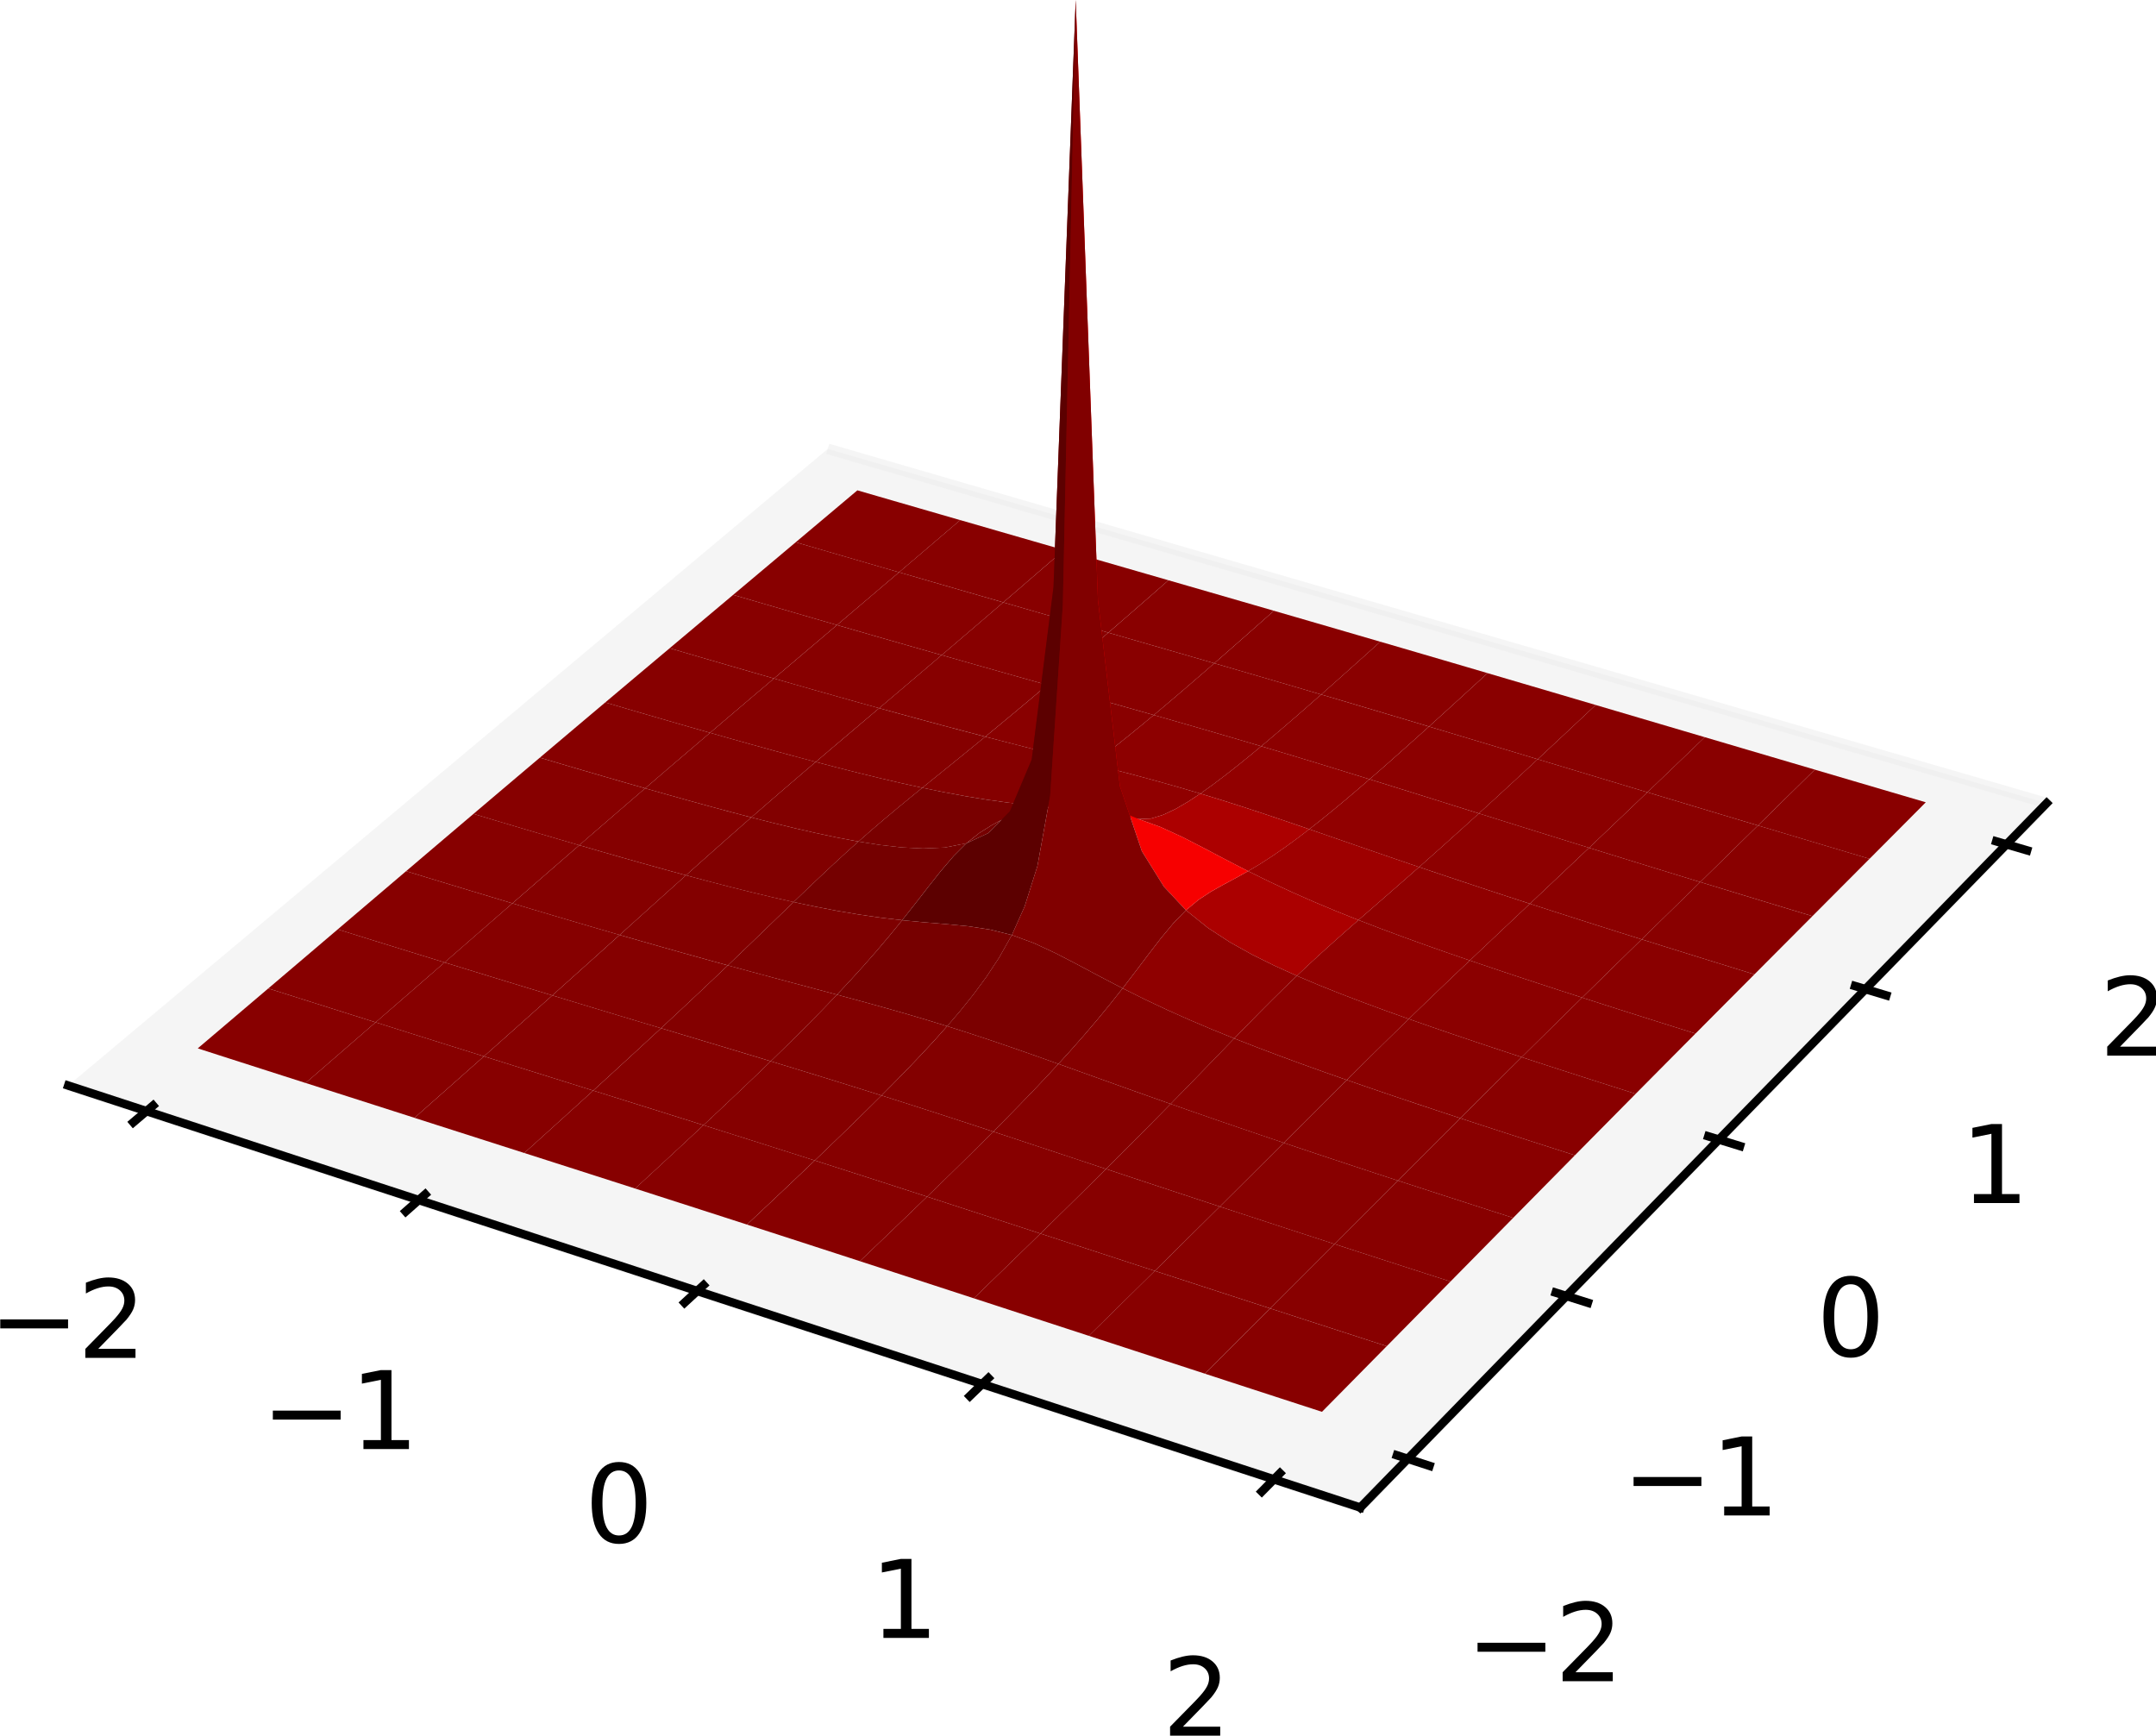 <?xml version="1.0" encoding="UTF-8" standalone="no"?>
<svg
   width="203.813pt"
   height="164.08pt"
   viewBox="0 0 203.813 164.08"
   version="1.1"
   id="svg354"
   sodipodi:docname="spiked_kernel_3d_fixed.svg"
   inkscape:version="1.1.1 (3bf5ae0d25, 2021-09-20)"
   xmlns:inkscape="http://www.inkscape.org/namespaces/inkscape"
   xmlns:sodipodi="http://sodipodi.sourceforge.net/DTD/sodipodi-0.dtd"
   xmlns:xlink="http://www.w3.org/1999/xlink"
   xmlns="http://www.w3.org/2000/svg"
   xmlns:svg="http://www.w3.org/2000/svg"
   xmlns:rdf="http://www.w3.org/1999/02/22-rdf-syntax-ns#"
   xmlns:cc="http://creativecommons.org/ns#"
   xmlns:dc="http://purl.org/dc/elements/1.1/">
  <sodipodi:namedview
     id="namedview356"
     pagecolor="#ffffff"
     bordercolor="#666666"
     borderopacity="1.0"
     inkscape:pageshadow="2"
     inkscape:pageopacity="0.0"
     inkscape:pagecheckerboard="0"
     inkscape:document-units="pt"
     showgrid="false"
     fit-margin-top="0"
     fit-margin-left="0"
     fit-margin-right="0"
     fit-margin-bottom="0"
     inkscape:zoom="1.8272651"
     inkscape:cx="233.1353"
     inkscape:cy="83.184425"
     inkscape:window-width="1920"
     inkscape:window-height="1011"
     inkscape:window-x="0"
     inkscape:window-y="32"
     inkscape:window-maximized="1"
     inkscape:current-layer="svg354" />
  <defs
     id="defs6">
    <style
       type="text/css"
       id="style4">*{stroke-linejoin: round; stroke-linecap: butt}</style>
  </defs>
  <g
     id="patch_2"
     transform="translate(-9.669,-68.403)" />
  <g
     id="g1002"
     transform="translate(-266.169,-68.403)">
    <g
       id="pane3d_3"
       transform="translate(249)">
      <g
         id="patch_5">
        <path
           d="m 23.618,171.026 122.142,39.891 64.887,-66.59 -115.223,-33.491"
           style="opacity:0.5;fill:#ececec;stroke:#ececec;stroke-linejoin:miter"
           id="path22" />
      </g>
    </g>
    <g
       id="axis3d_1"
       transform="translate(249)">
      <g
         id="line2d_1">
        <path
           d="m 23.618,171.026 122.142,39.891"
           style="fill:none;stroke:#000000;stroke-width:0.8;stroke-linecap:square"
           id="path26" />
      </g>
      <g
         id="xtick_1">
        <g
           id="line2d_2">
          <path
             d="m 31.638,172.915 -1.868,1.585"
             style="fill:none;stroke:#000000;stroke-width:0.8;stroke-linecap:square"
             id="path29" />
        </g>
        <g
           id="text_1">
          <!-- −2 -->
          <g
             transform="matrix(0.1,0,0,-0.1,16.109,196.765)"
             id="g40">
            <defs
               id="defs34">
              <path
                 id="DejaVuSans-2212"
                 d="M 678,2272 H 4684 V 1741 H 678 Z"
                 transform="scale(0.016)" />
              <path
                 id="DejaVuSans-32"
                 d="M 1228,531 H 3431 V 0 H 469 v 531 q 359,372 979,998 621,627 780,809 303,340 423,576 121,236 121,464 0,372 -261,606 -261,235 -680,235 -297,0 -627,-103 -329,-103 -704,-313 v 638 q 381,153 712,231 332,78 607,78 725,0 1156,-363 431,-362 431,-968 0,-288 -108,-546 -107,-257 -392,-607 -78,-91 -497,-524 Q 1991,1309 1228,531 Z"
                 transform="scale(0.016)" />
            </defs>
            <use
               xlink:href="#DejaVuSans-2212"
               id="use36"
               x="0"
               y="0"
               width="100%"
               height="100%" />
            <use
               xlink:href="#DejaVuSans-32"
               x="83.789"
               id="use38"
               y="0"
               width="100%"
               height="100%" />
          </g>
        </g>
      </g>
      <g
         id="xtick_2">
        <g
           id="line2d_3">
          <path
             d="m 57.362,181.308 -1.834,1.621"
             style="fill:none;stroke:#000000;stroke-width:0.8;stroke-linecap:square"
             id="path44" />
        </g>
        <g
           id="text_2">
          <!-- −1 -->
          <g
             transform="matrix(0.1,0,0,-0.1,41.877,205.388)"
             id="g54">
            <defs
               id="defs48">
              <path
                 id="DejaVuSans-31"
                 d="M 794,531 H 1825 V 4091 L 703,3866 v 575 l 1116,225 h 631 V 531 H 3481 V 0 H 794 Z"
                 transform="scale(0.016)" />
            </defs>
            <use
               xlink:href="#DejaVuSans-2212"
               id="use50"
               x="0"
               y="0"
               width="100%"
               height="100%" />
            <use
               xlink:href="#DejaVuSans-31"
               x="83.789"
               id="use52"
               y="0"
               width="100%"
               height="100%" />
          </g>
        </g>
      </g>
      <g
         id="xtick_3">
        <g
           id="line2d_4">
          <path
             d="m 83.677,189.894 -1.797,1.658"
             style="fill:none;stroke:#000000;stroke-width:0.8;stroke-linecap:square"
             id="path58" />
        </g>
        <g
           id="text_3">
          <!-- 0 -->
          <g
             transform="matrix(0.1,0,0,-0.1,72.431,214.211)"
             id="g66">
            <defs
               id="defs62">
              <path
                 id="DejaVuSans-30"
                 d="m 2034,4250 q -487,0 -733,-480 -245,-479 -245,-1442 0,-959 245,-1439 246,-480 733,-480 491,0 736,480 246,480 246,1439 0,963 -246,1442 -245,480 -736,480 z m 0,500 q 785,0 1199,-621 414,-620 414,-1801 0,-1178 -414,-1799 -414,-620 -1199,-620 -784,0 -1198,620 -414,621 -414,1799 0,1181 414,1801 414,621 1198,621 z"
                 transform="scale(0.016)" />
            </defs>
            <use
               xlink:href="#DejaVuSans-30"
               id="use64"
               x="0"
               y="0"
               width="100%"
               height="100%" />
          </g>
        </g>
      </g>
      <g
         id="xtick_4">
        <g
           id="line2d_5">
          <path
             d="m 110.605,198.68 -1.758,1.697"
             style="fill:none;stroke:#000000;stroke-width:0.8;stroke-linecap:square"
             id="path70" />
        </g>
        <g
           id="text_4">
          <!-- 1 -->
          <g
             transform="matrix(0.1,0,0,-0.1,99.411,223.24)"
             id="g75">
            <use
               xlink:href="#DejaVuSans-31"
               id="use73"
               x="0"
               y="0"
               width="100%"
               height="100%" />
          </g>
        </g>
      </g>
      <g
         id="xtick_5">
        <g
           id="line2d_6">
          <path
             d="m 138.166,207.673 -1.717,1.737"
             style="fill:none;stroke:#000000;stroke-width:0.8;stroke-linecap:square"
             id="path79" />
        </g>
        <g
           id="text_5">
          <!-- 2 -->
          <g
             transform="matrix(0.1,0,0,-0.1,127.03,232.483)"
             id="g84">
            <use
               xlink:href="#DejaVuSans-32"
               id="use82"
               x="0"
               y="0"
               width="100%"
               height="100%" />
          </g>
        </g>
      </g>
    </g>
    <g
       id="axis3d_2"
       transform="translate(249)">
      <g
         id="line2d_7">
        <path
           d="m 210.647,144.328 -64.887,66.59"
           style="fill:none;stroke:#000000;stroke-width:0.8;stroke-linecap:square"
           id="path89" />
      </g>
      <g
         id="xtick_6">
        <g
           id="line2d_8">
          <path
             d="m 149.224,205.978 3.079,0.998"
             style="fill:none;stroke:#000000;stroke-width:0.8;stroke-linecap:square"
             id="path92" />
        </g>
        <g
           id="text_6">
          <!-- −2 -->
          <g
             transform="matrix(0.1,0,0,-0.1,155.761,227.334)"
             id="g99">
            <use
               xlink:href="#DejaVuSans-2212"
               id="use95"
               x="0"
               y="0"
               width="100%"
               height="100%" />
            <use
               xlink:href="#DejaVuSans-32"
               x="83.789"
               id="use97"
               y="0"
               width="100%"
               height="100%" />
          </g>
        </g>
      </g>
      <g
         id="xtick_7">
        <g
           id="line2d_9">
          <path
             d="m 164.235,190.601 3.037,0.958"
             style="fill:none;stroke:#000000;stroke-width:0.8;stroke-linecap:square"
             id="path103" />
        </g>
        <g
           id="text_7">
          <!-- −1 -->
          <g
             transform="matrix(0.1,0,0,-0.1,170.511,211.665)"
             id="g110">
            <use
               xlink:href="#DejaVuSans-2212"
               id="use106"
               x="0"
               y="0"
               width="100%"
               height="100%" />
            <use
               xlink:href="#DejaVuSans-31"
               x="83.789"
               id="use108"
               y="0"
               width="100%"
               height="100%" />
          </g>
        </g>
      </g>
      <g
         id="xtick_8">
        <g
           id="line2d_10">
          <path
             d="m 178.659,175.824 2.995,0.921"
             style="fill:none;stroke:#000000;stroke-width:0.8;stroke-linecap:square"
             id="path114" />
        </g>
        <g
           id="text_8">
          <!-- 0 -->
          <g
             transform="matrix(0.1,0,0,-0.1,188.874,196.608)"
             id="g119">
            <use
               xlink:href="#DejaVuSans-30"
               id="use117"
               x="0"
               y="0"
               width="100%"
               height="100%" />
          </g>
        </g>
      </g>
      <g
         id="xtick_9">
        <g
           id="line2d_11">
          <path
             d="m 192.53,161.615 2.954,0.886"
             style="fill:none;stroke:#000000;stroke-width:0.8;stroke-linecap:square"
             id="path123" />
        </g>
        <g
           id="text_9">
          <!-- 1 -->
          <g
             transform="matrix(0.1,0,0,-0.1,202.504,182.13)"
             id="g128">
            <use
               xlink:href="#DejaVuSans-31"
               id="use126"
               x="0"
               y="0"
               width="100%"
               height="100%" />
          </g>
        </g>
      </g>
      <g
         id="xtick_10">
        <g
           id="line2d_12">
          <path
             d="m 205.88,147.939 2.915,0.853"
             style="fill:none;stroke:#000000;stroke-width:0.8;stroke-linecap:square"
             id="path132" />
        </g>
        <g
           id="text_10">
          <!-- 2 -->
          <g
             transform="matrix(0.1,0,0,-0.1,215.62,168.197)"
             id="g137">
            <use
               xlink:href="#DejaVuSans-32"
               id="use135"
               x="0"
               y="0"
               width="100%"
               height="100%" />
          </g>
        </g>
      </g>
    </g>
    <g
       id="axes_1"
       transform="translate(249)">
      <g
         id="Poly3DCollection_1">
        <path
           d="m 92.391,119.663 1.173,-0.987 1.169,-0.984 1.166,-0.981 1.162,-0.979 1.159,-0.976 1.938,0.562 1.941,0.562 1.944,0.563 1.947,0.564 1.951,0.564 -1.15,0.982 -1.153,0.984 -1.157,0.986 -1.16,0.989 -1.163,0.991 -1.96,-0.568 -1.957,-0.568 -1.953,-0.568 -1.95,-0.567 z"
           clip-path="url(#p10d31fb133)"
           style="fill:#880000"
           id="path146" />
        <path
           d="m 102.158,122.501 1.163,-0.991 1.16,-0.989 1.157,-0.986 1.153,-0.984 1.15,-0.982 1.954,0.565 1.957,0.566 1.96,0.566 1.964,0.567 1.967,0.568 -1.14,0.986 -1.144,0.988 -1.147,0.989 -1.15,0.991 -1.154,0.993 -1.977,-0.57 -1.973,-0.57 -1.97,-0.57 -1.967,-0.569 z"
           clip-path="url(#p10d31fb133)"
           style="fill:#880000"
           id="path148" />
        <path
           d="m 86.477,124.636 1.19,-1 1.186,-0.997 1.183,-0.995 1.179,-0.992 1.176,-0.989 1.947,0.567 1.95,0.567 1.953,0.568 1.957,0.568 1.96,0.568 -1.167,0.993 -1.17,0.995 -1.174,0.998 -1.177,1 -1.181,1.003 -1.969,-0.57 -1.966,-0.571 -1.963,-0.571 -1.959,-0.571 z"
           clip-path="url(#p10d31fb133)"
           style="fill:#880000"
           id="path150" />
        <path
           d="m 112.007,125.349 1.154,-0.993 1.15,-0.991 1.147,-0.989 1.144,-0.988 1.14,-0.986 1.97,0.569 1.974,0.57 1.977,0.571 1.98,0.572 1.984,0.573 -1.131,0.989 -1.134,0.99 -1.137,0.991 -1.141,0.991 -1.144,0.992 -1.993,-0.574 -1.99,-0.573 -1.987,-0.572 -1.983,-0.571 z"
           clip-path="url(#p10d31fb133)"
           style="fill:#880000"
           id="path152" />
        <path
           d="m 96.29,127.49 1.181,-1.003 1.177,-1 1.174,-0.998 1.17,-0.995 1.167,-0.993 1.963,0.569 1.967,0.569 1.97,0.57 1.973,0.57 1.977,0.57 -1.157,0.994 -1.161,0.995 -1.164,0.997 -1.168,0.998 -1.171,0.999 -1.986,-0.567 -1.983,-0.568 -1.979,-0.568 -1.976,-0.569 z"
           clip-path="url(#p10d31fb133)"
           style="fill:#880000"
           id="path154" />
        <path
           d="m 121.941,128.211 1.144,-0.992 1.141,-0.991 1.137,-0.991 1.134,-0.99 1.131,-0.989 1.987,0.574 1.99,0.575 1.994,0.577 1.997,0.578 2,0.58 -1.121,0.993 -1.124,0.993 -1.127,0.993 -1.131,0.992 -1.134,0.99 -2.011,-0.582 -2.007,-0.58 -2.004,-0.578 -2,-0.577 z"
           clip-path="url(#p10d31fb133)"
           style="fill:#890000"
           id="path156" />
        <path
           d="m 80.475,129.681 1.207,-1.015 1.204,-1.012 1.2,-1.009 1.197,-1.006 1.193,-1.003 1.956,0.571 1.959,0.571 1.963,0.571 1.966,0.571 1.969,0.57 -1.184,1.005 -1.188,1.008 -1.191,1.01 -1.195,1.013 -1.198,1.016 -1.979,-0.569 -1.975,-0.571 -1.972,-0.573 -1.968,-0.574 z"
           clip-path="url(#p10d31fb133)"
           style="fill:#880000"
           id="path158" />
        <path
           d="m 106.187,130.332 1.171,-0.999 1.168,-0.998 1.164,-0.997 1.161,-0.995 1.157,-0.994 1.98,0.571 1.983,0.571 1.987,0.572 1.99,0.573 1.993,0.574 -1.148,0.991 -1.151,0.991 -1.154,0.99 -1.158,0.988 -1.161,0.986 -2.003,-0.564 -2,-0.564 -1.996,-0.565 -1.993,-0.565 z"
           clip-path="url(#p10d31fb133)"
           style="fill:#880000"
           id="path160" />
        <path
           d="m 131.96,131.103 1.134,-0.99 1.131,-0.992 1.127,-0.993 1.124,-0.993 1.121,-0.993 2.004,0.581 2.007,0.583 2.011,0.585 2.014,0.587 2.017,0.589 -1.111,1 -1.114,1 -1.117,0.999 -1.12,0.997 -1.124,0.995 -2.028,-0.597 -2.024,-0.593 -2.021,-0.59 -2.017,-0.588 z"
           clip-path="url(#p10d31fb133)"
           style="fill:#890000"
           id="path162" />
        <path
           d="m 90.334,132.543 1.198,-1.016 1.195,-1.013 1.191,-1.01 1.188,-1.008 1.184,-1.005 1.973,0.57 1.976,0.569 1.979,0.568 1.983,0.568 1.986,0.567 -1.175,1 -1.178,1.002 -1.182,1.003 -1.185,1.005 -1.189,1.007 -1.996,-0.554 -1.992,-0.558 -1.989,-0.562 -1.985,-0.565 z"
           clip-path="url(#p10d31fb133)"
           style="fill:#870000"
           id="path164" />
        <path
           d="m 116.169,133.157 1.161,-0.986 1.158,-0.988 1.154,-0.99 1.151,-0.991 1.148,-0.991 1.997,0.575 2,0.577 2.004,0.578 2.007,0.58 2.011,0.582 -1.137,0.988 -1.141,0.985 -1.144,0.98 -1.148,0.975 -1.151,0.967 -2.021,-0.573 -2.017,-0.57 -2.014,-0.567 -2.01,-0.566 z"
           clip-path="url(#p10d31fb133)"
           style="fill:#890000"
           id="path166" />
        <path
           d="m 142.064,134.056 1.124,-0.995 1.12,-0.997 1.117,-0.999 1.114,-1 1.111,-1 2.021,0.59 2.024,0.592 2.028,0.594 2.031,0.596 2.035,0.598 -1.1,1.01 -1.104,1.011 -1.107,1.01 -1.11,1.009 -1.113,1.008 -2.045,-0.612 -2.042,-0.609 -2.038,-0.606 -2.035,-0.603 z"
           clip-path="url(#p10d31fb133)"
           style="fill:#8a0000"
           id="path168" />
        <path
           d="m 74.384,134.807 1.225,-1.032 1.222,-1.029 1.218,-1.025 1.215,-1.022 1.211,-1.018 1.965,0.575 1.968,0.574 1.972,0.573 1.975,0.571 1.979,0.569 -1.202,1.019 -1.205,1.023 -1.209,1.027 -1.212,1.031 -1.216,1.035 -1.988,-0.568 -1.985,-0.572 -1.981,-0.575 -1.978,-0.577 z"
           clip-path="url(#p10d31fb133)"
           style="fill:#870000"
           id="path170" />
        <path
           d="m 100.278,135.348 1.189,-1.007 1.185,-1.005 1.182,-1.003 1.178,-1.002 1.175,-1 1.99,0.566 1.993,0.565 1.996,0.565 2,0.564 2.003,0.564 -1.165,0.984 -1.168,0.981 -1.172,0.978 -1.175,0.974 -1.179,0.971 -2.013,-0.528 -2.01,-0.534 -2.006,-0.54 -2.003,-0.545 z"
           clip-path="url(#p10d31fb133)"
           style="fill:#870000"
           id="path172" />
        <path
           d="m 126.238,135.999 1.151,-0.967 1.148,-0.975 1.144,-0.98 1.141,-0.985 1.137,-0.988 2.014,0.585 2.017,0.588 2.021,0.59 2.024,0.593 2.028,0.597 -1.127,0.991 -1.13,0.987 -1.134,0.98 -1.137,0.972 -1.14,0.961 -2.038,-0.603 -2.035,-0.596 -2.031,-0.589 -2.028,-0.583 z"
           clip-path="url(#p10d31fb133)"
           style="fill:#8a0000"
           id="path174" />
        <path
           d="m 152.255,137.085 1.113,-1.008 1.11,-1.009 1.107,-1.01 1.104,-1.011 1.1,-1.01 2.038,0.599 2.042,0.601 2.045,0.602 2.048,0.604 2.052,0.605 -1.09,1.024 -1.093,1.025 -1.096,1.026 -1.1,1.026 -1.103,1.027 -2.063,-0.622 -2.059,-0.62 -2.055,-0.618 -2.052,-0.616 z"
           clip-path="url(#p10d31fb133)"
           style="fill:#8a0000"
           id="path176" />
        <path
           d="m 84.29,137.677 1.216,-1.035 1.212,-1.031 1.209,-1.027 1.205,-1.023 1.202,-1.019 1.982,0.567 1.985,0.565 1.989,0.562 1.992,0.558 1.996,0.554 -1.192,1.009 -1.196,1.012 -1.199,1.016 -1.203,1.02 -1.207,1.026 -2.005,-0.535 -2.002,-0.544 -1.998,-0.552 -1.995,-0.559 z"
           clip-path="url(#p10d31fb133)"
           style="fill:#860000"
           id="path178" />
        <path
           d="m 110.309,138.046 1.179,-0.971 1.175,-0.974 1.172,-0.978 1.168,-0.981 1.165,-0.984 2.007,0.565 2.01,0.566 2.014,0.567 2.017,0.57 2.021,0.573 -1.155,0.958 -1.158,0.946 -1.162,0.931 -1.165,0.912 -1.169,0.888 -2.032,-0.517 -2.028,-0.514 -2.024,-0.515 -2.02,-0.518 z"
           clip-path="url(#p10d31fb133)"
           style="fill:#890000"
           id="path180" />
        <path
           d="m 136.395,138.947 1.14,-0.961 1.137,-0.972 1.134,-0.98 1.13,-0.987 1.127,-0.991 2.031,0.6 2.035,0.603 2.038,0.606 2.042,0.609 2.045,0.612 -1.117,1.006 -1.12,1.002 -1.123,0.998 -1.126,0.992 -1.13,0.985 -2.056,-0.636 -2.052,-0.631 -2.049,-0.625 -2.045,-0.618 z"
           clip-path="url(#p10d31fb133)"
           style="fill:#8c0000"
           id="path182" />
        <path
           d="m 68.203,140.025 1.244,-1.051 1.24,-1.048 1.236,-1.044 1.233,-1.04 1.229,-1.036 1.974,0.579 1.978,0.577 1.981,0.575 1.985,0.572 1.988,0.568 -1.22,1.04 -1.223,1.044 -1.227,1.049 -1.231,1.055 -1.234,1.06 -1.997,-0.573 -1.994,-0.577 -1.991,-0.581 -1.987,-0.584 z"
           clip-path="url(#p10d31fb133)"
           style="fill:#870000"
           id="path184" />
        <path
           d="m 162.532,140.176 1.103,-1.027 1.1,-1.026 1.096,-1.026 1.093,-1.025 1.09,-1.024 2.055,0.606 2.059,0.608 2.062,0.609 2.066,0.61 2.07,0.611 -1.079,1.038 -1.082,1.04 -1.086,1.042 -1.089,1.044 -1.092,1.045 -2.08,-0.626 -2.077,-0.626 -2.073,-0.625 -2.07,-0.624 z"
           clip-path="url(#p10d31fb133)"
           style="fill:#890000"
           id="path186" />
        <path
           d="m 94.281,140.432 1.207,-1.026 1.203,-1.02 1.199,-1.016 1.196,-1.012 1.192,-1.009 1.999,0.55 2.003,0.545 2.006,0.54 2.01,0.534 2.013,0.528 -1.183,0.967 -1.186,0.965 -1.19,0.964 -1.194,0.965 -1.197,0.969 -2.023,-0.446 -2.019,-0.472 -2.016,-0.492 -2.012,-0.51 z"
           clip-path="url(#p10d31fb133)"
           style="fill:#850000"
           id="path188" />
        <path
           d="m 120.43,140.633 1.169,-0.888 1.165,-0.912 1.162,-0.931 1.158,-0.946 1.155,-0.958 2.024,0.578 2.028,0.583 2.031,0.589 2.035,0.596 2.038,0.603 -1.144,0.947 -1.147,0.928 -1.151,0.903 -1.154,0.871 -1.157,0.826 -2.05,-0.602 -2.046,-0.576 -2.043,-0.553 -2.039,-0.535 z"
           clip-path="url(#p10d31fb133)"
           style="fill:#8d0000"
           id="path190" />
        <path
           d="m 146.639,142.069 1.13,-0.985 1.126,-0.992 1.123,-0.998 1.12,-1.002 1.117,-1.006 2.049,0.614 2.052,0.616 2.055,0.618 2.059,0.62 2.063,0.622 -1.106,1.027 -1.109,1.026 -1.113,1.025 -1.116,1.024 -1.119,1.022 -2.073,-0.65 -2.07,-0.649 -2.066,-0.647 -2.063,-0.644 z"
           clip-path="url(#p10d31fb133)"
           style="fill:#8c0000"
           id="path192" />
        <path
           d="m 78.156,142.925 1.234,-1.06 1.231,-1.055 1.227,-1.049 1.223,-1.044 1.22,-1.04 1.991,0.564 1.995,0.559 1.998,0.552 2.002,0.544 2.005,0.535 -1.21,1.032 -1.214,1.04 -1.217,1.048 -1.221,1.057 -1.225,1.067 -2.014,-0.529 -2.011,-0.542 -2.008,-0.552 -2.004,-0.561 z"
           clip-path="url(#p10d31fb133)"
           style="fill:#850000"
           id="path194" />
        <path
           d="m 172.898,143.299 1.092,-1.045 1.089,-1.044 1.086,-1.042 1.082,-1.04 1.079,-1.038 2.073,0.612 2.077,0.613 2.08,0.613 2.084,0.614 2.087,0.615 -1.068,1.051 -1.072,1.054 -1.075,1.056 -1.078,1.059 -1.081,1.061 -2.098,-0.629 -2.095,-0.628 -2.091,-0.628 -2.087,-0.628 z"
           clip-path="url(#p10d31fb133)"
           style="fill:#890000"
           id="path196" />
        <path
           d="m 104.359,142.875 1.197,-0.969 1.194,-0.965 1.19,-0.964 1.186,-0.965 1.183,-0.967 2.017,0.523 2.02,0.518 2.024,0.515 2.028,0.514 2.032,0.517 -1.173,0.859 -1.176,0.824 -1.18,0.782 -1.184,0.733 -1.188,0.681 -2.042,-0.229 -2.038,-0.282 -2.034,-0.333 -2.03,-0.378 z"
           clip-path="url(#p10d31fb133)"
           style="fill:#850000"
           id="path198" />
        <path
           d="m 130.642,143.423 1.157,-0.826 1.154,-0.871 1.151,-0.903 1.147,-0.928 1.144,-0.947 2.042,0.611 2.045,0.618 2.049,0.625 2.052,0.631 2.056,0.636 -1.133,0.975 -1.136,0.963 -1.14,0.948 -1.143,0.929 -1.146,0.906 -2.066,-0.709 -2.063,-0.696 -2.06,-0.679 -2.056,-0.656 z"
           clip-path="url(#p10d31fb133)"
           style="fill:#920000"
           id="path200" />
        <path
           d="m 61.929,145.342 1.262,-1.071 1.258,-1.067 1.255,-1.063 1.251,-1.059 1.247,-1.055 1.984,0.586 1.987,0.584 1.991,0.581 1.994,0.577 1.997,0.573 -1.238,1.065 -1.242,1.07 -1.245,1.076 -1.249,1.081 -1.253,1.086 -2.007,-0.586 -2.003,-0.59 -2,-0.593 -1.997,-0.595 z"
           clip-path="url(#p10d31fb133)"
           style="fill:#870000"
           id="path202" />
        <path
           d="m 156.969,145.299 1.119,-1.022 1.116,-1.024 1.113,-1.025 1.109,-1.026 1.106,-1.027 2.066,0.623 2.07,0.624 2.073,0.625 2.077,0.626 2.08,0.626 -1.095,1.047 -1.099,1.049 -1.102,1.05 -1.105,1.051 -1.109,1.053 -2.091,-0.649 -2.087,-0.65 -2.084,-0.65 -2.08,-0.65 z"
           clip-path="url(#p10d31fb133)"
           style="fill:#8b0000"
           id="path204" />
        <path
           d="m 183.353,146.44 1.081,-1.061 1.078,-1.059 1.075,-1.056 1.072,-1.054 1.068,-1.051 2.091,0.616 2.095,0.617 2.098,0.618 2.102,0.618 2.106,0.619 -1.057,1.063 -1.06,1.066 -1.064,1.069 -1.067,1.072 -1.07,1.075 -2.117,-0.631 -2.113,-0.631 -2.109,-0.63 -2.106,-0.63 z"
           clip-path="url(#p10d31fb133)"
           style="fill:#890000"
           id="path206" />
        <path
           d="m 88.193,145.676 1.225,-1.067 1.221,-1.057 1.217,-1.048 1.214,-1.04 1.21,-1.032 2.009,0.524 2.012,0.51 2.016,0.492 2.019,0.472 2.023,0.446 -1.201,0.978 -1.205,0.992 -1.208,1.012 -1.212,1.037 -1.215,1.065 -2.032,-0.384 -2.028,-0.43 -2.025,-0.465 -2.021,-0.492 z"
           clip-path="url(#p10d31fb133)"
           style="fill:#820000"
           id="path208" />
        <path
           d="m 114.529,144.512 1.188,-0.681 1.184,-0.733 1.18,-0.782 1.176,-0.824 1.173,-0.859 2.035,0.523 2.039,0.535 2.043,0.553 2.046,0.576 2.05,0.602 -1.161,0.765 -1.164,0.679 -1.168,0.554 -1.171,0.362 -1.175,0.05 -2.063,-0.502 -2.06,-0.299 -2.055,-0.185 -2.051,-0.156 z"
           clip-path="url(#p10d31fb133)"
           style="fill:#900000"
           id="path210" />
        <path
           d="m 140.94,146.791 1.146,-0.906 1.143,-0.929 1.14,-0.948 1.136,-0.963 1.133,-0.975 2.059,0.641 2.063,0.644 2.066,0.647 2.07,0.649 2.073,0.65 -1.123,1.02 -1.126,1.017 -1.129,1.014 -1.133,1.01 -1.136,1.007 -2.083,-0.71 -2.08,-0.715 -2.076,-0.718 -2.073,-0.718 z"
           clip-path="url(#p10d31fb133)"
           style="fill:#910000"
           id="path212" />
        <path
           d="m 71.929,148.303 1.253,-1.086 1.249,-1.081 1.245,-1.076 1.242,-1.07 1.238,-1.065 2.001,0.567 2.004,0.561 2.008,0.552 2.011,0.542 2.014,0.529 -1.228,1.076 -1.232,1.086 -1.236,1.095 -1.239,1.103 -1.243,1.111 -2.024,-0.553 -2.021,-0.562 -2.017,-0.57 -2.014,-0.577 z"
           clip-path="url(#p10d31fb133)"
           style="fill:#850000"
           id="path214" />
        <path
           d="m 167.388,148.549 1.109,-1.053 1.105,-1.051 1.102,-1.05 1.099,-1.049 1.095,-1.047 2.084,0.627 2.087,0.628 2.091,0.628 2.095,0.628 2.098,0.629 -1.085,1.064 -1.088,1.067 -1.091,1.069 -1.094,1.072 -1.098,1.075 -2.109,-0.646 -2.106,-0.647 -2.102,-0.647 -2.098,-0.648 z"
           clip-path="url(#p10d31fb133)"
           style="fill:#8a0000"
           id="path216" />
        <path
           d="m 98.317,147.958 1.215,-1.065 1.212,-1.037 1.208,-1.012 1.205,-0.992 1.201,-0.978 2.026,0.415 2.03,0.378 2.034,0.333 2.038,0.282 2.042,0.229 -1.192,0.634 -1.197,0.612 -1.201,0.642 -1.204,0.758 -1.207,0.964 -2.049,0.404 -2.045,0.09 -2.042,-0.104 -2.039,-0.232 z"
           clip-path="url(#p10d31fb133)"
           style="fill:#790000"
           id="path218" />
        <path
           d="m 55.561,150.756 1.281,-1.09 1.277,-1.087 1.274,-1.083 1.27,-1.079 1.266,-1.075 1.993,0.597 1.997,0.595 2,0.593 2.003,0.59 2.007,0.586 -1.256,1.091 -1.26,1.095 -1.264,1.099 -1.268,1.103 -1.272,1.107 -2.017,-0.606 -2.013,-0.607 -2.01,-0.609 -2.006,-0.61 z"
           clip-path="url(#p10d31fb133)"
           style="fill:#870000"
           id="path220" />
        <path
           d="m 124.804,145.833 1.175,-0.05 1.171,-0.362 1.168,-0.554 1.164,-0.679 1.161,-0.765 2.053,0.629 2.056,0.656 2.06,0.679 2.063,0.696 2.066,0.709 -1.15,0.877 -1.153,0.841 -1.156,0.799 -1.16,0.75 -1.163,0.697 -2.076,-1.07 -2.073,-1.094 -2.071,-1.064 -2.068,-0.949 z"
           clip-path="url(#p10d31fb133)"
           style="fill:#ac0000"
           id="path222" />
        <path
           d="m 151.323,150.367 1.136,-1.007 1.133,-1.01 1.129,-1.014 1.126,-1.017 1.123,-1.02 2.077,0.65 2.08,0.65 2.084,0.65 2.087,0.65 2.091,0.649 -1.112,1.054 -1.115,1.056 -1.119,1.058 -1.122,1.059 -1.125,1.062 -2.102,-0.684 -2.098,-0.689 -2.094,-0.694 -2.091,-0.699 z"
           clip-path="url(#p10d31fb133)"
           style="fill:#8d0000"
           id="path224" />
        <path
           d="m 177.898,151.786 1.098,-1.075 1.094,-1.072 1.091,-1.069 1.088,-1.067 1.085,-1.064 2.102,0.629 2.106,0.63 2.109,0.63 2.113,0.631 2.117,0.631 -1.073,1.078 -1.077,1.081 -1.08,1.084 -1.083,1.087 -1.086,1.09 -2.128,-0.645 -2.124,-0.645 -2.121,-0.645 -2.117,-0.645 z"
           clip-path="url(#p10d31fb133)"
           style="fill:#890000"
           id="path226" />
        <path
           d="m 82.016,151.147 1.243,-1.111 1.239,-1.103 1.236,-1.095 1.232,-1.086 1.228,-1.076 2.018,0.512 2.021,0.492 2.025,0.465 2.028,0.43 2.032,0.384 -1.219,1.095 -1.222,1.124 -1.226,1.149 -1.229,1.169 -1.232,1.184 -2.042,-0.463 -2.038,-0.489 -2.035,-0.51 -2.031,-0.527 z"
           clip-path="url(#p10d31fb133)"
           style="fill:#810000"
           id="path228" />
        <path
           d="m 135.158,150.755 1.163,-0.697 1.16,-0.75 1.156,-0.799 1.153,-0.841 1.15,-0.877 2.07,0.716 2.073,0.718 2.076,0.718 2.08,0.715 2.083,0.71 -1.139,1.004 -1.143,1.001 -1.146,1 -1.15,1.001 -1.154,1.006 -2.094,-0.838 -2.09,-0.875 -2.086,-0.919 -2.083,-0.969 z"
           clip-path="url(#p10d31fb133)"
           style="fill:#9e0000"
           id="path230" />
        <path
           d="m 65.609,153.799 1.272,-1.107 1.268,-1.103 1.264,-1.099 1.26,-1.095 1.256,-1.091 2.01,0.582 2.014,0.577 2.017,0.57 2.021,0.562 2.024,0.553 -1.246,1.118 -1.25,1.124 -1.254,1.129 -1.258,1.133 -1.262,1.136 -2.034,-0.591 -2.031,-0.595 -2.027,-0.598 -2.024,-0.601 z"
           clip-path="url(#p10d31fb133)"
           style="fill:#850000"
           id="path232" />
        <path
           d="m 161.795,153.838 1.125,-1.062 1.122,-1.059 1.119,-1.058 1.115,-1.056 1.112,-1.054 2.095,0.649 2.098,0.648 2.102,0.647 2.106,0.647 2.109,0.646 -1.101,1.077 -1.104,1.08 -1.108,1.083 -1.111,1.087 -1.115,1.09 -2.12,-0.667 -2.117,-0.67 -2.113,-0.673 -2.109,-0.676 z"
           clip-path="url(#p10d31fb133)"
           style="fill:#8b0000"
           id="path234" />
        <path
           d="m 92.19,153.678 1.232,-1.184 1.229,-1.169 1.226,-1.149 1.222,-1.124 1.219,-1.095 2.035,0.32 2.039,0.232 2.042,0.104 2.045,-0.09 2.049,-0.404 -1.21,1.21 -1.212,1.417 -1.215,1.534 -1.218,1.567 -1.221,1.546 -2.06,-0.244 -2.056,-0.298 -2.053,-0.349 -2.049,-0.394 z"
           clip-path="url(#p10d31fb133)"
           style="fill:#750000"
           id="path236" />
        <path
           d="m 49.095,156.259 1.301,-1.107 1.297,-1.104 1.293,-1.101 1.289,-1.097 1.285,-1.094 2.003,0.611 2.006,0.61 2.01,0.609 2.013,0.607 2.017,0.606 -1.275,1.111 -1.279,1.114 -1.283,1.117 -1.287,1.121 -1.291,1.124 -2.027,-0.625 -2.023,-0.625 -2.02,-0.625 -2.016,-0.626 z"
           clip-path="url(#p10d31fb133)"
           style="fill:#870000"
           id="path238" />
        <path
           d="m 145.59,155.379 1.154,-1.006 1.15,-1.001 1.146,-1 1.143,-1.001 1.139,-1.004 2.087,0.705 2.091,0.699 2.094,0.694 2.098,0.689 2.102,0.684 -1.129,1.064 -1.132,1.068 -1.136,1.072 -1.139,1.076 -1.143,1.082 -2.112,-0.729 -2.109,-0.743 -2.105,-0.76 -2.101,-0.781 z"
           clip-path="url(#p10d31fb133)"
           style="fill:#900000"
           id="path240" />
        <path
           d="m 108.527,148.122 1.207,-0.964 1.204,-0.758 1.201,-0.642 1.197,-0.612 1.192,-0.634 2.046,0.18 2.051,0.156 2.055,0.185 2.06,0.299 2.063,0.502 -1.178,-0.501 -1.182,-1.615 -1.185,-4.424 -1.188,-15.829 -1.212,-55.06 -2.101,55.511 -2.062,16.293 -2.059,4.885 -2.056,2.073 z"
           clip-path="url(#p10d31fb133)"
           style="fill:#760000"
           id="path242" />
        <path
           d="m 75.746,156.786 1.262,-1.136 1.258,-1.133 1.254,-1.129 1.25,-1.124 1.246,-1.118 2.028,0.541 2.031,0.527 2.035,0.51 2.038,0.489 2.042,0.463 -1.236,1.193 -1.24,1.198 -1.243,1.2 -1.247,1.199 -1.251,1.197 -2.053,-0.565 -2.049,-0.57 -2.045,-0.576 -2.042,-0.581 z"
           clip-path="url(#p10d31fb133)"
           style="fill:#830000"
           id="path244" />
        <path
           d="m 172.359,157.203 1.115,-1.09 1.111,-1.087 1.108,-1.083 1.104,-1.08 1.101,-1.077 2.113,0.646 2.117,0.645 2.121,0.645 2.124,0.645 2.128,0.645 -1.09,1.094 -1.093,1.097 -1.096,1.1 -1.1,1.104 -1.103,1.107 -2.139,-0.66 -2.136,-0.661 -2.132,-0.662 -2.128,-0.663 z"
           clip-path="url(#p10d31fb133)"
           style="fill:#890000"
           id="path246" />
        <path
           d="m 59.193,159.385 1.291,-1.124 1.287,-1.121 1.283,-1.117 1.279,-1.114 1.275,-1.111 2.02,0.603 2.024,0.601 2.027,0.598 2.031,0.595 2.034,0.591 -1.265,1.139 -1.269,1.141 -1.273,1.143 -1.277,1.145 -1.281,1.147 -2.045,-0.622 -2.041,-0.623 -2.037,-0.623 -2.034,-0.624 z"
           clip-path="url(#p10d31fb133)"
           style="fill:#860000"
           id="path248" />
        <path
           d="m 129.281,154.451 1.185,-0.982 1.18,-0.776 1.175,-0.659 1.171,-0.628 1.167,-0.651 2.079,1.023 2.083,0.969 2.086,0.919 2.09,0.875 2.094,0.838 -1.157,1.015 -1.161,1.029 -1.165,1.049 -1.169,1.075 -1.173,1.104 -2.104,-0.952 -2.101,-1.04 -2.097,-1.168 -2.093,-1.363 z"
           clip-path="url(#p10d31fb133)"
           style="fill:#ab0000"
           id="path250" />
        <path
           d="m 156.115,159.2 1.143,-1.082 1.139,-1.076 1.136,-1.072 1.132,-1.068 1.129,-1.064 2.105,0.68 2.109,0.676 2.113,0.673 2.117,0.67 2.12,0.667 -1.118,1.093 -1.121,1.097 -1.125,1.101 -1.128,1.106 -1.132,1.11 -2.132,-0.689 -2.128,-0.695 -2.124,-0.701 -2.12,-0.709 z"
           clip-path="url(#p10d31fb133)"
           style="fill:#8c0000"
           id="path252" />
        <path
           d="m 118.858,68.403 1.212,55.06 1.188,15.829 1.185,4.424 1.182,1.615 1.178,0.501 2.066,0.745 2.068,0.949 2.071,1.064 2.073,1.094 2.076,1.07 -1.167,0.651 -1.171,0.628 -1.175,0.659 -1.18,0.776 -1.185,0.982 -2.085,-2.23 -2.081,-3.346 -2.077,-6.158 -2.073,-17.567 z"
           clip-path="url(#p10d31fb133)"
           style="fill:#f70000"
           id="path254" />
        <path
           d="m 85.972,159.665 1.251,-1.197 1.247,-1.199 1.243,-1.2 1.24,-1.198 1.236,-1.193 2.045,0.432 2.049,0.394 2.053,0.349 2.056,0.298 2.06,0.244 -1.225,1.501 -1.228,1.45 -1.232,1.402 -1.236,1.36 -1.24,1.325 -2.072,-0.553 -2.068,-0.551 -2.064,-0.551 -2.06,-0.555 z"
           clip-path="url(#p10d31fb133)"
           style="fill:#7e0000"
           id="path256" />
        <path
           d="m 42.531,161.844 1.321,-1.123 1.317,-1.12 1.313,-1.117 1.309,-1.114 1.305,-1.111 2.012,0.626 2.016,0.626 2.02,0.625 2.023,0.625 2.027,0.625 -1.295,1.127 -1.299,1.129 -1.303,1.132 -1.307,1.135 -1.311,1.138 -2.037,-0.642 -2.033,-0.641 -2.029,-0.641 -2.026,-0.64 z"
           clip-path="url(#p10d31fb133)"
           style="fill:#870000"
           id="path258" />
        <path
           d="m 139.765,160.651 1.173,-1.104 1.169,-1.075 1.165,-1.049 1.161,-1.029 1.157,-1.015 2.097,0.807 2.101,0.781 2.105,0.76 2.109,0.743 2.112,0.729 -1.147,1.089 -1.15,1.097 -1.154,1.105 -1.158,1.115 -1.161,1.125 -2.124,-0.76 -2.12,-0.781 -2.116,-0.807 -2.112,-0.842 z"
           clip-path="url(#p10d31fb133)"
           style="fill:#910000"
           id="path260" />
        <path
           d="m 102.453,155.396 1.221,-1.546 1.218,-1.567 1.215,-1.534 1.212,-1.417 1.21,-1.21 2.052,-0.957 2.056,-2.073 2.059,-4.885 2.062,-16.293 2.101,-55.511 -1.216,57.199 -1.199,18.037 -1.203,6.63 -1.207,3.82 -1.211,2.707 -2.084,-0.52 -2.079,-0.315 -2.074,-0.2 -2.069,-0.17 z"
           clip-path="url(#p10d31fb133)"
           style="fill:#5c0000"
           id="path262" />
        <path
           d="m 69.38,162.502 1.281,-1.147 1.277,-1.145 1.273,-1.143 1.269,-1.141 1.265,-1.139 2.038,0.586 2.042,0.581 2.045,0.576 2.049,0.57 2.053,0.565 -1.255,1.194 -1.259,1.191 -1.263,1.188 -1.267,1.185 -1.271,1.183 -2.063,-0.62 -2.059,-0.62 -2.056,-0.62 -2.052,-0.621 z"
           clip-path="url(#p10d31fb133)"
           style="fill:#850000"
           id="path264" />
        <path
           d="m 166.735,162.711 1.132,-1.11 1.128,-1.106 1.125,-1.101 1.121,-1.097 1.118,-1.093 2.124,0.665 2.128,0.663 2.132,0.662 2.136,0.661 2.139,0.66 -1.107,1.111 -1.11,1.115 -1.114,1.119 -1.117,1.123 -1.12,1.127 -2.151,-0.675 -2.147,-0.677 -2.143,-0.679 -2.139,-0.682 z"
           clip-path="url(#p10d31fb133)"
           style="fill:#8a0000"
           id="path266" />
        <path
           d="m 96.291,162.434 1.24,-1.325 1.236,-1.36 1.232,-1.402 1.228,-1.45 1.225,-1.501 2.064,0.195 2.069,0.17 2.074,0.2 2.079,0.315 2.084,0.52 -1.215,2.155 -1.219,1.843 -1.222,1.651 -1.226,1.526 -1.23,1.44 -2.091,-0.64 -2.088,-0.614 -2.083,-0.59 -2.079,-0.572 z"
           clip-path="url(#p10d31fb133)"
           style="fill:#770000"
           id="path268" />
        <path
           d="m 52.678,165.047 1.311,-1.138 1.307,-1.135 1.303,-1.132 1.299,-1.129 1.295,-1.127 2.03,0.624 2.034,0.624 2.037,0.623 2.041,0.623 2.045,0.622 -1.285,1.149 -1.289,1.15 -1.293,1.152 -1.297,1.154 -1.301,1.156 -2.055,-0.644 -2.051,-0.644 -2.048,-0.643 -2.044,-0.643 z"
           clip-path="url(#p10d31fb133)"
           style="fill:#870000"
           id="path270" />
        <path
           d="m 123.293,161.833 1.204,-1.569 1.201,-1.589 1.198,-1.556 1.194,-1.438 1.19,-1.23 2.089,1.677 2.093,1.363 2.097,1.168 2.101,1.04 2.104,0.952 -1.177,1.134 -1.181,1.163 -1.184,1.189 -1.188,1.209 -1.192,1.224 -2.117,-0.859 -2.113,-0.897 -2.11,-0.942 -2.106,-0.993 z"
           clip-path="url(#p10d31fb133)"
           style="fill:#8f0000"
           id="path272" />
        <path
           d="m 150.345,164.73 1.161,-1.125 1.158,-1.115 1.154,-1.105 1.15,-1.097 1.147,-1.089 2.116,0.718 2.12,0.709 2.124,0.701 2.128,0.695 2.132,0.689 -1.135,1.115 -1.139,1.121 -1.143,1.126 -1.146,1.132 -1.15,1.137 -2.143,-0.705 -2.139,-0.712 -2.135,-0.72 -2.131,-0.731 z"
           clip-path="url(#p10d31fb133)"
           style="fill:#8b0000"
           id="path274" />
        <path
           d="m 112.821,156.795 1.211,-2.707 1.207,-3.82 1.203,-6.63 1.199,-18.037 1.216,-57.199 2.105,56.746 2.073,17.567 2.077,6.158 2.081,3.346 2.085,2.23 -1.19,1.23 -1.194,1.438 -1.198,1.556 -1.201,1.589 -1.204,1.569 -2.1,-1.094 -2.097,-1.118 -2.095,-1.088 -2.092,-0.972 z"
           clip-path="url(#p10d31fb133)"
           style="fill:#810000"
           id="path276" />
        <path
           d="m 79.659,165.604 1.271,-1.183 1.267,-1.185 1.263,-1.188 1.259,-1.191 1.255,-1.194 2.056,0.559 2.06,0.555 2.064,0.551 2.068,0.551 2.072,0.553 -1.244,1.296 -1.248,1.273 -1.252,1.255 -1.256,1.24 -1.26,1.229 -2.082,-0.63 -2.078,-0.626 -2.074,-0.624 -2.071,-0.622 z"
           clip-path="url(#p10d31fb133)"
           style="fill:#830000"
           id="path278" />
        <path
           d="m 35.864,167.509 1.342,-1.14 1.337,-1.136 1.333,-1.133 1.329,-1.13 1.325,-1.127 2.022,0.64 2.026,0.64 2.029,0.641 2.033,0.641 2.037,0.642 -1.315,1.141 -1.319,1.144 -1.323,1.147 -1.328,1.15 -1.332,1.153 -2.047,-0.656 -2.043,-0.655 -2.039,-0.654 -2.036,-0.653 z"
           clip-path="url(#p10d31fb133)"
           style="fill:#880000"
           id="path280" />
        <path
           d="m 106.709,165.41 1.23,-1.44 1.226,-1.526 1.222,-1.651 1.219,-1.843 1.215,-2.155 2.088,0.766 2.092,0.972 2.095,1.088 2.097,1.118 2.1,1.094 -1.207,1.523 -1.211,1.472 -1.214,1.424 -1.217,1.381 -1.221,1.346 -2.11,-0.75 -2.107,-0.737 -2.103,-0.719 -2.099,-0.695 z"
           clip-path="url(#p10d31fb133)"
           style="fill:#7b0000"
           id="path282" />
        <path
           d="m 133.843,166.57 1.192,-1.224 1.188,-1.209 1.184,-1.189 1.181,-1.163 1.177,-1.134 2.108,0.889 2.112,0.842 2.116,0.807 2.12,0.781 2.124,0.76 -1.165,1.135 -1.169,1.145 -1.172,1.154 -1.176,1.163 -1.18,1.171 -2.135,-0.75 -2.132,-0.765 -2.128,-0.782 -2.124,-0.803 z"
           clip-path="url(#p10d31fb133)"
           style="fill:#8c0000"
           id="path284" />
        <path
           d="m 62.916,168.263 1.301,-1.156 1.297,-1.154 1.293,-1.152 1.289,-1.15 1.285,-1.149 2.048,0.621 2.052,0.621 2.056,0.62 2.059,0.62 2.063,0.62 -1.275,1.181 -1.279,1.179 -1.283,1.178 -1.287,1.178 -1.291,1.178 -2.074,-0.649 -2.07,-0.648 -2.066,-0.647 -2.062,-0.646 z"
           clip-path="url(#p10d31fb133)"
           style="fill:#860000"
           id="path286" />
        <path
           d="m 161.021,168.342 1.15,-1.137 1.146,-1.132 1.143,-1.126 1.139,-1.121 1.135,-1.115 2.135,0.685 2.139,0.682 2.143,0.679 2.147,0.677 2.151,0.675 -1.124,1.131 -1.127,1.135 -1.131,1.139 -1.135,1.144 -1.138,1.148 -2.163,-0.687 -2.159,-0.689 -2.155,-0.692 -2.151,-0.696 z"
           clip-path="url(#p10d31fb133)"
           style="fill:#8a0000"
           id="path288" />
        <path
           d="m 90.031,168.727 1.26,-1.229 1.256,-1.24 1.252,-1.255 1.248,-1.273 1.244,-1.296 2.075,0.56 2.079,0.572 2.083,0.59 2.088,0.614 2.091,0.64 -1.234,1.379 -1.238,1.335 -1.242,1.302 -1.246,1.278 -1.25,1.259 -2.101,-0.661 -2.098,-0.654 -2.094,-0.646 -2.09,-0.64 z"
           clip-path="url(#p10d31fb133)"
           style="fill:#820000"
           id="path290" />
        <path
           d="m 117.224,168.979 1.221,-1.346 1.217,-1.381 1.214,-1.424 1.211,-1.472 1.207,-1.523 2.103,1.046 2.106,0.993 2.11,0.942 2.113,0.897 2.117,0.859 -1.195,1.234 -1.199,1.239 -1.203,1.241 -1.206,1.24 -1.21,1.238 -2.128,-0.751 -2.125,-0.756 -2.121,-0.759 -2.118,-0.76 z"
           clip-path="url(#p10d31fb133)"
           style="fill:#850000"
           id="path292" />
        <path
           d="m 46.061,170.781 1.332,-1.153 1.328,-1.15 1.323,-1.147 1.319,-1.144 1.315,-1.141 2.04,0.642 2.044,0.643 2.048,0.643 2.051,0.644 2.055,0.644 -1.305,1.158 -1.309,1.16 -1.313,1.162 -1.317,1.165 -1.322,1.167 -2.065,-0.661 -2.061,-0.66 -2.058,-0.659 -2.054,-0.658 z"
           clip-path="url(#p10d31fb133)"
           style="fill:#870000"
           id="path294" />
        <path
           d="m 144.482,170.497 1.18,-1.171 1.176,-1.163 1.172,-1.154 1.169,-1.145 1.165,-1.135 2.128,0.744 2.131,0.731 2.135,0.72 2.139,0.712 2.143,0.705 -1.153,1.143 -1.157,1.149 -1.161,1.154 -1.164,1.16 -1.168,1.165 -2.155,-0.71 -2.151,-0.715 -2.147,-0.722 -2.143,-0.73 z"
           clip-path="url(#p10d31fb133)"
           style="fill:#8a0000"
           id="path296" />
        <path
           d="m 73.246,171.498 1.291,-1.178 1.287,-1.178 1.283,-1.178 1.279,-1.179 1.275,-1.181 2.067,0.621 2.071,0.622 2.074,0.624 2.078,0.626 2.082,0.63 -1.264,1.219 -1.268,1.212 -1.272,1.207 -1.276,1.203 -1.28,1.2 -2.093,-0.659 -2.089,-0.656 -2.085,-0.654 -2.081,-0.652 z"
           clip-path="url(#p10d31fb133)"
           style="fill:#860000"
           id="path298" />
        <path
           d="m 100.5,171.962 1.25,-1.259 1.246,-1.278 1.242,-1.302 1.238,-1.335 1.234,-1.379 2.095,0.668 2.099,0.695 2.103,0.719 2.107,0.737 2.11,0.75 -1.224,1.318 -1.228,1.295 -1.232,1.276 -1.236,1.261 -1.239,1.25 -2.121,-0.696 -2.117,-0.69 -2.113,-0.684 -2.109,-0.677 z"
           clip-path="url(#p10d31fb133)"
           style="fill:#830000"
           id="path300" />
        <path
           d="m 127.829,172.762 1.21,-1.238 1.206,-1.24 1.203,-1.241 1.199,-1.239 1.195,-1.234 2.12,0.828 2.124,0.803 2.128,0.782 2.132,0.765 2.135,0.75 -1.184,1.178 -1.187,1.184 -1.191,1.189 -1.195,1.194 -1.198,1.197 -2.147,-0.725 -2.143,-0.73 -2.14,-0.735 -2.136,-0.741 z"
           clip-path="url(#p10d31fb133)"
           style="fill:#880000"
           id="path302" />
        <path
           d="m 56.349,174.076 1.322,-1.167 1.317,-1.165 1.313,-1.162 1.309,-1.16 1.305,-1.158 2.059,0.645 2.062,0.646 2.066,0.647 2.07,0.648 2.074,0.649 -1.295,1.178 -1.299,1.179 -1.303,1.18 -1.307,1.181 -1.311,1.183 -2.084,-0.667 -2.08,-0.666 -2.076,-0.665 -2.073,-0.663 z"
           clip-path="url(#p10d31fb133)"
           style="fill:#870000"
           id="path304" />
        <path
           d="m 155.218,174.113 1.168,-1.165 1.164,-1.16 1.161,-1.154 1.157,-1.149 1.153,-1.143 2.147,0.7 2.151,0.696 2.155,0.692 2.159,0.689 2.163,0.687 -1.142,1.153 -1.145,1.157 -1.149,1.162 -1.153,1.166 -1.156,1.171 -2.174,-0.696 -2.171,-0.697 -2.167,-0.7 -2.163,-0.702 z"
           clip-path="url(#p10d31fb133)"
           style="fill:#890000"
           id="path306" />
        <path
           d="m 83.671,174.769 1.28,-1.2 1.276,-1.203 1.272,-1.207 1.268,-1.212 1.264,-1.219 2.086,0.634 2.09,0.64 2.094,0.646 2.098,0.654 2.101,0.661 -1.254,1.245 -1.258,1.235 -1.262,1.227 -1.266,1.221 -1.27,1.217 -2.112,-0.674 -2.108,-0.671 -2.104,-0.667 -2.1,-0.664 z"
           clip-path="url(#p10d31fb133)"
           style="fill:#850000"
           id="path308" />
        <path
           d="m 111.064,175.379 1.239,-1.25 1.236,-1.261 1.232,-1.276 1.228,-1.295 1.224,-1.318 2.114,0.757 2.118,0.76 2.121,0.759 2.125,0.756 2.128,0.751 -1.214,1.236 -1.217,1.233 -1.221,1.23 -1.225,1.227 -1.229,1.225 -2.14,-0.711 -2.136,-0.709 -2.132,-0.707 -2.128,-0.705 z"
           clip-path="url(#p10d31fb133)"
           style="fill:#850000"
           id="path310" />
        <path
           d="m 138.528,176.44 1.198,-1.197 1.195,-1.194 1.191,-1.189 1.187,-1.184 1.184,-1.178 2.139,0.739 2.143,0.73 2.147,0.722 2.151,0.715 2.155,0.71 -1.172,1.17 -1.175,1.175 -1.179,1.18 -1.183,1.184 -1.187,1.189 -2.167,-0.709 -2.163,-0.711 -2.159,-0.714 -2.155,-0.717 z"
           clip-path="url(#p10d31fb133)"
           style="fill:#890000"
           id="path312" />
        <path
           d="m 66.732,177.399 1.311,-1.183 1.307,-1.181 1.303,-1.18 1.299,-1.179 1.295,-1.178 2.077,0.65 2.081,0.652 2.085,0.654 2.089,0.656 2.093,0.659 -1.284,1.199 -1.288,1.198 -1.292,1.197 -1.296,1.198 -1.301,1.198 -2.103,-0.675 -2.099,-0.674 -2.095,-0.672 -2.092,-0.67 z"
           clip-path="url(#p10d31fb133)"
           style="fill:#870000"
           id="path314" />
        <path
           d="m 94.192,178.107 1.27,-1.217 1.266,-1.221 1.262,-1.227 1.258,-1.235 1.254,-1.245 2.105,0.669 2.109,0.677 2.113,0.684 2.117,0.69 2.121,0.696 -1.243,1.241 -1.247,1.234 -1.251,1.228 -1.255,1.225 -1.259,1.222 -2.131,-0.691 -2.127,-0.688 -2.123,-0.684 -2.12,-0.681 z"
           clip-path="url(#p10d31fb133)"
           style="fill:#860000"
           id="path316" />
        <path
           d="m 121.724,178.911 1.229,-1.225 1.225,-1.227 1.221,-1.23 1.217,-1.233 1.214,-1.236 2.132,0.746 2.136,0.741 2.14,0.735 2.143,0.73 2.147,0.725 -1.202,1.2 -1.206,1.203 -1.21,1.206 -1.213,1.208 -1.217,1.21 -2.159,-0.71 -2.155,-0.711 -2.151,-0.711 -2.147,-0.711 z"
           clip-path="url(#p10d31fb133)"
           style="fill:#870000"
           id="path318" />
        <path
           d="m 149.322,180.012 1.187,-1.189 1.183,-1.184 1.179,-1.18 1.175,-1.175 1.172,-1.17 2.159,0.706 2.163,0.702 2.167,0.7 2.171,0.697 2.174,0.696 -1.16,1.175 -1.164,1.179 -1.167,1.183 -1.171,1.188 -1.175,1.192 -2.187,-0.702 -2.183,-0.703 -2.179,-0.704 -2.175,-0.705 z"
           clip-path="url(#p10d31fb133)"
           style="fill:#890000"
           id="path320" />
        <path
           d="m 77.209,180.759 1.301,-1.198 1.296,-1.198 1.292,-1.197 1.288,-1.198 1.284,-1.199 2.096,0.661 2.1,0.664 2.104,0.667 2.108,0.671 2.112,0.674 -1.274,1.214 -1.278,1.212 -1.282,1.211 -1.286,1.211 -1.29,1.211 -2.123,-0.686 -2.119,-0.683 -2.115,-0.681 -2.111,-0.679 z"
           clip-path="url(#p10d31fb133)"
           style="fill:#870000"
           id="path322" />
        <path
           d="m 104.809,181.528 1.259,-1.222 1.255,-1.225 1.251,-1.228 1.247,-1.234 1.243,-1.241 2.124,0.701 2.128,0.705 2.132,0.707 2.136,0.709 2.14,0.711 -1.232,1.223 -1.236,1.222 -1.24,1.221 -1.244,1.22 -1.248,1.221 -2.151,-0.702 -2.147,-0.7 -2.143,-0.698 -2.139,-0.696 z"
           clip-path="url(#p10d31fb133)"
           style="fill:#870000"
           id="path324" />
        <path
           d="m 132.479,182.466 1.217,-1.21 1.213,-1.208 1.21,-1.206 1.206,-1.203 1.202,-1.2 2.151,0.721 2.155,0.717 2.159,0.714 2.163,0.711 2.167,0.709 -1.19,1.193 -1.194,1.196 -1.198,1.2 -1.202,1.204 -1.205,1.207 -2.179,-0.708 -2.175,-0.708 -2.171,-0.709 -2.167,-0.709 z"
           clip-path="url(#p10d31fb133)"
           style="fill:#880000"
           id="path326" />
        <path
           d="m 87.783,184.166 1.29,-1.211 1.286,-1.211 1.282,-1.211 1.278,-1.212 1.274,-1.214 2.116,0.678 2.12,0.681 2.123,0.684 2.127,0.688 2.131,0.691 -1.263,1.22 -1.267,1.219 -1.271,1.219 -1.275,1.219 -1.279,1.22 -2.142,-0.696 -2.138,-0.694 -2.134,-0.692 -2.13,-0.69 z"
           clip-path="url(#p10d31fb133)"
           style="fill:#870000"
           id="path328" />
        <path
           d="m 115.524,185.017 1.248,-1.221 1.244,-1.22 1.24,-1.221 1.236,-1.222 1.232,-1.223 2.143,0.711 2.147,0.711 2.151,0.711 2.155,0.711 2.159,0.71 -1.221,1.212 -1.225,1.214 -1.229,1.216 -1.233,1.218 -1.236,1.22 -2.17,-0.708 -2.166,-0.707 -2.162,-0.706 -2.159,-0.705 z"
           clip-path="url(#p10d31fb133)"
           style="fill:#870000"
           id="path330" />
        <path
           d="m 143.333,186.011 1.205,-1.207 1.202,-1.204 1.198,-1.2 1.194,-1.196 1.19,-1.193 2.171,0.707 2.175,0.705 2.179,0.704 2.183,0.703 2.187,0.702 -1.178,1.196 -1.182,1.2 -1.186,1.204 -1.19,1.207 -1.193,1.211 -2.199,-0.708 -2.195,-0.707 -2.191,-0.707 -2.187,-0.708 z"
           clip-path="url(#p10d31fb133)"
           style="fill:#880000"
           id="path332" />
        <path
           d="m 98.454,187.626 1.279,-1.22 1.275,-1.219 1.271,-1.219 1.267,-1.219 1.263,-1.22 2.135,0.693 2.139,0.696 2.143,0.698 2.147,0.7 2.151,0.702 -1.252,1.221 -1.256,1.222 -1.26,1.223 -1.264,1.225 -1.268,1.227 -2.162,-0.705 -2.158,-0.704 -2.154,-0.702 -2.15,-0.7 z"
           clip-path="url(#p10d31fb133)"
           style="fill:#870000"
           id="path334" />
        <path
           d="m 126.336,188.545 1.236,-1.22 1.233,-1.218 1.229,-1.216 1.225,-1.214 1.221,-1.212 2.163,0.71 2.167,0.709 2.171,0.709 2.175,0.708 2.179,0.708 -1.209,1.21 -1.213,1.214 -1.217,1.217 -1.221,1.22 -1.225,1.223 -2.19,-0.711 -2.186,-0.711 -2.182,-0.71 -2.178,-0.709 z"
           clip-path="url(#p10d31fb133)"
           style="fill:#880000"
           id="path336" />
        <path
           d="m 109.225,191.135 1.268,-1.227 1.264,-1.225 1.26,-1.223 1.256,-1.222 1.252,-1.221 2.155,0.703 2.159,0.705 2.162,0.706 2.166,0.707 2.17,0.708 -1.24,1.222 -1.244,1.225 -1.248,1.227 -1.252,1.23 -1.256,1.233 -2.182,-0.712 -2.178,-0.711 -2.174,-0.71 -2.17,-0.708 z"
           clip-path="url(#p10d31fb133)"
           style="fill:#880000"
           id="path338" />
        <path
           d="m 137.248,192.095 1.225,-1.223 1.221,-1.22 1.217,-1.217 1.213,-1.214 1.209,-1.21 2.183,0.708 2.187,0.708 2.191,0.707 2.195,0.707 2.199,0.708 -1.197,1.215 -1.201,1.219 -1.205,1.222 -1.209,1.226 -1.213,1.23 -2.211,-0.715 -2.207,-0.714 -2.203,-0.713 -2.198,-0.713 z"
           clip-path="url(#p10d31fb133)"
           style="fill:#880000"
           id="path340" />
        <path
           d="m 120.094,194.682 1.256,-1.233 1.252,-1.23 1.248,-1.227 1.244,-1.225 1.24,-1.222 2.174,0.708 2.178,0.709 2.182,0.71 2.186,0.711 2.19,0.711 -1.229,1.226 -1.233,1.23 -1.236,1.233 -1.24,1.236 -1.244,1.24 -2.202,-0.718 -2.198,-0.717 -2.194,-0.716 -2.19,-0.715 z"
           clip-path="url(#p10d31fb133)"
           style="fill:#880000"
           id="path342" />
        <path
           d="m 131.065,198.26 1.244,-1.24 1.24,-1.236 1.236,-1.233 1.233,-1.23 1.229,-1.226 2.194,0.712 2.198,0.713 2.203,0.713 2.207,0.714 2.211,0.715 -1.217,1.234 -1.22,1.237 -1.224,1.241 -1.228,1.245 -1.232,1.248 -2.223,-0.723 -2.219,-0.722 -2.215,-0.721 -2.211,-0.72 z"
           clip-path="url(#p10d31fb133)"
           style="fill:#880000"
           id="path344" />
      </g>
    </g>
  </g>
  <defs
     id="defs352">
    <clipPath
       id="p10d31fb133">
      <rect
         x="7.2"
         y="7.2"
         width="217.44"
         height="217.44"
         id="rect349" />
    </clipPath>
  </defs>
</svg>
